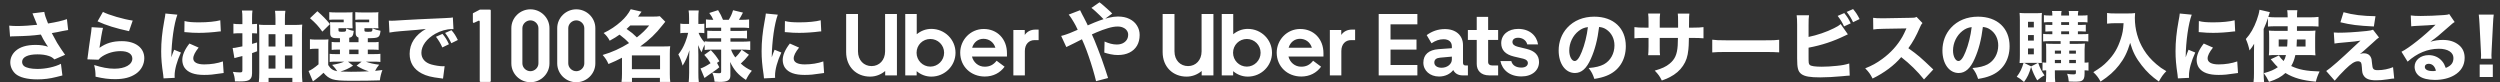 <svg width="912" height="30" viewBox="0 0 912 30" fill="none" xmlns="http://www.w3.org/2000/svg">
<rect x="0" y="0" width="912" height="30" fill="#333333" stroke="none"/>
<path d="M3.668 13.332L3.36 9.356C4.144 9.44 5.292 9.496 6.356 9.496C8.316 9.496 11.312 9.3 13.552 9.048C13.048 7.732 12.096 5.408 11.844 4.876L16.156 4.344C16.352 5.492 16.688 6.556 17.528 8.572C20.608 8.068 22.792 7.564 24.416 6.976L24.864 10.952C24.192 11.036 24.192 11.036 22.68 11.344C21 11.708 21 11.708 18.9 12.072C19.88 13.92 20.524 15.096 20.832 15.628C21.644 16.944 22.876 18.792 23.744 19.996L19.852 21.676C19.152 21.004 18.704 20.724 17.892 20.444C16.688 20.024 15.288 19.828 13.664 19.828C10.136 19.828 8.064 20.836 8.064 22.572C8.064 23.16 8.316 23.748 8.792 24.112C9.604 24.756 11.396 25.148 13.636 25.148C16.66 25.148 20.048 24.42 22.232 23.272L22.764 27.528C21.756 27.78 21.756 27.78 20.412 28.116C18.256 28.676 15.96 28.956 13.664 28.956C9.912 28.956 7.084 28.228 5.6 26.884C4.424 25.792 3.752 24.28 3.752 22.768C3.752 21.228 4.396 19.772 5.6 18.652C7.224 17.14 9.688 16.384 12.964 16.384C14.784 16.384 16.24 16.608 17.528 17.056C16.884 16.16 16.884 16.16 16.24 15.068C15.792 14.34 15.624 14.06 15.26 13.276C15.008 12.828 15.008 12.828 14.896 12.604C11.928 12.996 9.884 13.136 4.984 13.248C4.396 13.248 4.172 13.276 3.668 13.332ZM35.588 7.788L37.548 4.344C39.564 5.436 45.164 7.06 48.412 7.508L47.068 11.372C42.196 10.308 38.836 9.272 35.588 7.788ZM33.432 9.916L37.576 10.168C37.268 11.26 36.624 14.9 36.288 17.448C38.696 15.74 41.104 15.012 44.464 15.012C49.448 15.012 52.64 17.448 52.64 21.228C52.64 23.468 51.52 25.568 49.616 26.884C47.628 28.256 45.22 28.872 41.972 28.872C39.62 28.872 37.828 28.648 34.86 27.976C34.832 26.184 34.748 25.428 34.356 23.72C37.128 24.616 39.508 25.064 41.72 25.064C45.64 25.064 48.272 23.58 48.272 21.368C48.272 19.66 46.676 18.652 43.988 18.652C41.58 18.652 39.256 19.324 37.352 20.528C36.736 20.92 36.484 21.144 35.924 21.788L31.864 21.648C31.92 21.284 31.92 21.256 31.976 20.892C32.228 18.82 32.704 15.292 33.264 11.596C33.348 10.924 33.376 10.56 33.432 9.916ZM60.34 4.932L64.708 5.352C63.476 8.684 62.58 14.984 62.496 20.92C62.86 19.828 62.86 19.828 63 19.492L63.532 18.148L65.996 19.156C64.512 22.404 63.7 25.372 63.7 27.584C63.7 27.864 63.7 28.004 63.728 28.396L59.668 28.592C59.64 28.088 59.612 27.864 59.528 27.22C58.996 23.664 58.8 21.396 58.8 18.68C58.8 15.208 59.136 11.82 59.892 7.732C60.228 5.996 60.256 5.744 60.34 4.932ZM67.256 11.708L67.312 7.676C68.684 8.04 70.14 8.152 72.688 8.152C75.768 8.152 78.568 7.872 80.36 7.396L80.556 11.456C80.304 11.456 80.276 11.456 79.968 11.484C77.672 11.792 74.872 11.988 72.548 11.988C70.784 11.988 69.776 11.932 68.04 11.764C67.9 11.736 67.676 11.736 67.256 11.708ZM69.104 15.88L72.464 17.364C71.148 19.016 70.504 20.276 70.504 21.312C70.504 22.712 71.932 23.496 74.508 23.496C76.944 23.496 79.38 23.104 81.312 22.404L81.592 26.632C81.144 26.688 80.976 26.716 80.36 26.8C77.896 27.192 76.412 27.332 74.48 27.332C70.924 27.332 68.6 26.492 67.34 24.728C66.808 23.972 66.5 22.908 66.5 21.872C66.5 20.108 67.368 18.092 69.104 15.88ZM88.424 8.796V6.696C88.424 5.324 88.396 4.736 88.256 3.84H92.092C91.98 4.708 91.952 5.324 91.952 6.668V8.796H92.372C92.932 8.796 93.324 8.768 93.772 8.712V12.212C93.268 12.156 92.876 12.128 92.372 12.128H91.952V16.02C92.512 15.852 92.848 15.768 93.772 15.488L93.8 18.708L91.952 19.38V26.744C91.952 28.116 91.504 28.928 90.58 29.32C89.936 29.6 88.928 29.712 87.332 29.712C86.968 29.712 86.52 29.712 85.708 29.684C85.624 28.228 85.456 27.472 84.952 26.212C86.1 26.352 86.828 26.408 87.556 26.408C88.228 26.408 88.424 26.268 88.424 25.68V20.444C88.004 20.528 88.004 20.528 86.94 20.808C86.296 20.976 85.988 21.06 85.512 21.2L84.868 17.504C85.512 17.504 85.848 17.448 86.688 17.252C86.828 17.224 86.884 17.224 88.424 16.916V12.128H87.136C86.436 12.128 85.848 12.156 85.148 12.24V8.656C85.848 8.768 86.38 8.796 87.192 8.796H88.424ZM103.936 9.104H107.52C108.528 9.104 109.48 9.048 110.264 8.964C110.18 9.748 110.18 9.748 110.152 12.044V26.268C110.152 27.64 110.208 28.816 110.32 29.908H106.652V28.396H97.972V29.908H94.416C94.528 28.872 94.584 27.976 94.584 26.548V11.876C94.584 10.504 94.556 9.804 94.472 8.992C95.228 9.076 95.872 9.104 97.104 9.104H100.492V6.752C100.492 5.604 100.436 4.764 100.324 3.952H104.104C103.964 4.848 103.936 5.66 103.936 6.892V9.104ZM103.936 25.036H106.652V20.22H103.936V25.036ZM103.936 16.972H106.652V12.464H103.936V16.972ZM100.492 12.464H97.972V16.972H100.492V12.464ZM100.492 20.22H97.972V25.036H100.492V20.22ZM119.728 17.448V23.72C120.624 25.148 121.436 25.68 123.032 25.988C122.416 25.036 122.08 24.616 121.156 23.664C123.312 23.3 124.404 22.992 125.58 22.488H122.612C121.408 22.488 120.848 22.516 120.26 22.6V19.632C120.904 19.716 121.352 19.744 122.584 19.744H124.012V18.092H123.62C122.164 18.092 121.688 18.12 120.988 18.204V15.292C121.744 15.404 122.108 15.404 123.62 15.404H124.012V13.948C122.444 13.948 121.856 13.92 121.408 13.752C120.736 13.5 120.456 13.024 120.456 12.128V9.776C120.456 8.88 120.456 8.74 120.4 8.068C120.96 8.124 121.352 8.124 122.416 8.124H125.384V7.144H122.416C121.24 7.144 120.792 7.172 120.12 7.228V4.428C120.764 4.512 121.604 4.54 122.472 4.54H126.168C127.54 4.54 128.044 4.512 128.632 4.456C128.576 4.82 128.576 5.016 128.576 5.548V8.768C128.576 9.552 128.604 10 128.632 10.336C128.016 10.308 127.456 10.28 126.812 10.28H123.48V11.008C123.48 11.54 123.62 11.596 124.768 11.596C126.168 11.596 126.28 11.512 126.28 10.392C127.316 10.868 127.96 11.092 129.052 11.26C128.856 13.024 128.548 13.528 127.4 13.78V15.404H130.788V13.724C130.032 13.416 129.752 12.968 129.752 12.072V9.86C129.752 9.608 129.724 9.02 129.696 8.068C130.256 8.124 130.648 8.124 131.712 8.124H134.68V7.144H131.936C130.732 7.144 130.284 7.172 129.612 7.228V4.428C130.256 4.512 131.096 4.54 131.964 4.54H135.576C136.976 4.54 137.48 4.512 138.068 4.456C137.984 4.932 137.984 4.96 137.984 6.024V8.768C137.984 9.524 138.012 9.944 138.068 10.336C137.424 10.308 136.864 10.28 136.22 10.28H132.944V11.036C132.944 11.54 133.084 11.596 134.232 11.596C135.8 11.596 135.828 11.596 135.884 10.336C136.892 10.784 137.62 11.008 138.824 11.232C138.628 12.744 138.432 13.248 137.816 13.556C137.284 13.836 136.472 13.92 134.176 13.948V15.404H135.52C137.032 15.404 137.368 15.404 138.124 15.292V18.204C137.396 18.12 136.948 18.092 135.492 18.092H134.176V19.744H136.108C137.592 19.744 138.096 19.716 138.768 19.632V22.6C138.068 22.516 137.564 22.488 136.108 22.488H133.448C134.792 23.02 136.304 23.356 138.32 23.608C137.62 24.448 137.312 24.924 136.836 25.848C137.676 25.764 138.124 25.708 139.496 25.54C139.02 26.828 138.712 28.032 138.572 29.32C136.192 29.404 132.3 29.46 128.464 29.46C124.32 29.46 122.556 29.32 121.24 28.9C119.952 28.452 119.112 27.836 118.02 26.548C116.928 27.584 116.452 27.976 115.276 28.872C114.8 29.236 114.576 29.376 114.156 29.712L112.56 25.904C113.512 25.54 114.632 24.784 116.2 23.468V17.784H114.884C114.212 17.784 113.82 17.812 113.064 17.924V14.312C113.876 14.424 114.296 14.452 115.36 14.452H117.712C118.748 14.452 119.168 14.424 119.812 14.368C119.728 15.236 119.728 15.572 119.728 17.448ZM126.924 22.488L128.8 23.944C127.008 25.092 126.112 25.484 124.18 26.1C125.132 26.156 126.448 26.184 128.044 26.184C129.892 26.184 132.664 26.128 134.568 26.016C132.832 25.484 131.88 25.064 130.088 23.944L131.936 22.488H126.924ZM127.4 18.092V19.744H130.788V18.092H127.4ZM113.092 6.64L115.78 4.092C117.796 5.856 118.916 7.004 120.372 8.796L117.6 11.54C116.088 9.468 115.248 8.544 113.092 6.64ZM163.772 16.132L161.364 17.308C160.664 15.74 160.02 14.704 159.04 13.416L161.42 12.352C162.4 13.528 163.016 14.48 163.772 16.132ZM167.02 14.592L164.64 15.768C163.94 14.284 163.324 13.248 162.372 12.016L164.696 11.008C165.732 12.212 166.124 12.828 167.02 14.592ZM142.072 11.876L141.848 7.536C142.492 7.564 142.828 7.564 142.94 7.564C143.472 7.564 143.64 7.564 147.616 7.312C149.548 7.172 154.364 6.948 162.064 6.612C164.528 6.5 164.696 6.472 165.2 6.36L165.424 10.644C165.088 10.616 165.004 10.616 164.752 10.616C162.932 10.616 160.664 11.26 158.788 12.324C155.624 14.116 153.72 16.72 153.72 19.268C153.72 21.34 155.008 22.852 157.36 23.524C158.648 23.888 160.468 24.168 161.504 24.168C161.672 24.168 161.868 24.168 162.204 24.14L161.616 28.676C161.252 28.592 161.14 28.592 160.636 28.536C157.5 28.172 155.54 27.696 153.86 26.8C150.948 25.288 149.436 22.852 149.436 19.66C149.436 15.88 151.452 12.8 155.344 10.56C152.544 10.868 152.432 10.896 146.188 11.372C144.648 11.484 143.136 11.68 142.072 11.876Z" fill="white"/>
<path d="M175.388 29.886C175.122 29.886 175.008 29.772 175.008 29.506V7.922C175.008 7.656 174.818 7.466 174.628 7.542L172.88 8.34C172.69 8.416 172.5 8.226 172.5 7.96V5.034C172.5 4.768 172.652 4.768 172.88 4.654L175.046 3.514H178.656C178.922 3.514 179.036 3.628 179.036 3.894V29.506C179.036 29.734 178.884 29.886 178.656 29.886H175.388ZM193.492 30C189.692 30 186.538 26.922 186.538 23.122V10.278C186.538 6.478 189.692 3.4 193.492 3.4C197.292 3.4 200.446 6.478 200.446 10.278V23.122C200.446 26.922 197.292 30 193.492 30ZM193.492 7.428C191.934 7.428 190.566 8.72 190.566 10.278V23.122C190.566 24.68 191.934 25.972 193.492 25.972C195.05 25.972 196.418 24.68 196.418 23.122V10.278C196.418 8.72 195.05 7.428 193.492 7.428ZM210.228 30C206.428 30 203.274 26.922 203.274 23.122V10.278C203.274 6.478 206.428 3.4 210.228 3.4C214.028 3.4 217.182 6.478 217.182 10.278V23.122C217.182 26.922 214.028 30 210.228 30ZM210.228 7.428C208.67 7.428 207.302 8.72 207.302 10.278V23.122C207.302 24.68 208.67 25.972 210.228 25.972C211.786 25.972 213.154 24.68 213.154 23.122V10.278C213.154 8.72 211.786 7.428 210.228 7.428Z" fill="white"/>
<path d="M226.902 26.968V21.06C225.138 21.984 224.018 22.516 221.974 23.356C221.358 21.956 220.882 21.256 219.846 20.052C223.178 19.1 226.37 17.644 229.478 15.712C228.386 14.536 227.602 13.836 226.006 12.632C224.886 13.444 224.102 13.92 222.422 14.844C221.722 13.556 221.162 12.884 220.21 12.044C222.618 10.896 224.662 9.524 226.566 7.816C228.078 6.472 229.254 4.988 230.094 3.364L234.042 4.26C233.538 5.016 233.398 5.212 232.754 6.052H238.298C239.306 6.052 240.006 6.024 240.706 5.912L242.694 7.928C242.302 8.404 242.274 8.404 241.63 9.244C239.306 12.24 236.898 14.536 233.566 16.944H241.994C243.198 16.944 243.814 16.916 244.486 16.86C244.374 17.644 244.346 18.428 244.346 19.576V26.996C244.346 28.228 244.402 29.068 244.514 29.88H240.734V28.396H230.542V29.88H226.734C226.846 28.984 226.902 28.116 226.902 26.968ZM236.814 9.3H229.926C229.31 9.888 229.114 10.084 228.582 10.56C230.626 12.016 230.794 12.156 232.334 13.64C234.378 12.016 235.442 10.98 236.814 9.3ZM230.514 20.22V25.232H240.79V20.22H230.514ZM263.078 18.092H259.662C258.682 18.092 257.87 18.148 257.058 18.232V16.3C256.638 17.084 256.442 17.532 255.938 19.072C255.378 18.148 255.238 17.868 254.678 16.44C254.734 18.288 254.762 19.464 254.762 19.912V26.464C254.762 27.948 254.79 29.04 254.93 29.992H251.234C251.318 29.068 251.402 27.864 251.402 26.464V21.676C251.402 21.508 251.402 21.2 251.402 20.78C251.43 20.416 251.43 20.36 251.458 19.464C251.486 18.96 251.486 18.932 251.514 18.316C250.702 20.864 250.142 22.124 249.022 23.944C248.518 22.124 248.154 21.172 247.454 19.856C248.49 18.568 249.302 17.168 250.002 15.376C250.534 13.976 250.87 12.912 251.038 11.988H250.002C249.162 11.988 248.658 12.016 248.182 12.128V8.6C248.63 8.712 249.106 8.74 250.002 8.74H251.374V6.724C251.374 5.324 251.318 4.54 251.206 3.812H254.902C254.79 4.624 254.762 5.38 254.762 6.696V8.74H255.434C256.134 8.74 256.442 8.712 256.946 8.628V12.1C256.414 12.016 256.022 11.988 255.434 11.988H254.846C255.154 12.968 256.162 14.592 257.058 15.516V15.068C257.926 15.18 258.738 15.208 260.082 15.208H263.078V13.948H260.726C259.186 13.948 258.878 13.948 258.01 14.06V11.176C258.85 11.26 259.27 11.288 260.67 11.288H263.078V10.084H260.306C258.99 10.084 258.346 10.112 257.534 10.196V7.088C258.318 7.2 259.13 7.228 260.222 7.228C259.886 6.416 259.466 5.688 258.738 4.736L261.958 3.7C262.742 4.96 263.246 5.968 263.75 7.228H265.85C266.718 5.744 266.998 5.1 267.418 3.728L271.03 4.596C270.358 5.912 269.966 6.612 269.546 7.228H270.358C271.59 7.228 272.402 7.2 273.27 7.088V10.224C272.374 10.112 271.674 10.084 270.414 10.084H266.466V11.288H269.574C271.114 11.288 271.59 11.26 272.514 11.176V14.06C271.73 13.976 271.142 13.948 269.574 13.948H266.466V15.208H270.582C271.786 15.208 272.794 15.152 273.69 15.068V18.232C272.654 18.148 271.59 18.092 270.638 18.092H266.69C267.082 19.184 267.446 19.856 268.23 20.948C269.042 20.22 269.77 19.352 270.554 18.148L273.214 19.968C272.15 21.312 271.366 22.18 270.246 23.188C271.562 24.392 272.542 25.008 274.278 25.82C273.326 26.94 272.822 27.752 272.122 29.152C269.266 27.304 267.726 25.512 266.354 22.6C266.41 23.58 266.438 24.056 266.438 24.476V27.584C266.438 29.264 265.374 29.88 262.574 29.88C262.266 29.88 261.874 29.852 260.67 29.796C260.502 28.34 260.306 27.528 259.83 26.492C260.614 26.632 261.566 26.716 262.266 26.716C262.91 26.716 263.078 26.604 263.078 26.072V18.092ZM257.002 28.452L255.546 24.98C256.526 24.672 257.786 24 259.214 23.048C258.486 21.872 257.842 21.004 256.918 20.024L259.326 18.288C261.034 20.164 261.202 20.388 262.434 22.32L261.566 22.936L262.406 24.532C261.706 25.12 261.286 25.456 260.726 25.82C259.158 26.884 259.158 26.884 258.15 27.612C257.478 28.06 257.478 28.088 257.002 28.452ZM279.374 4.932L283.742 5.352C282.51 8.684 281.614 14.984 281.53 20.92C281.894 19.828 281.894 19.828 282.034 19.492L282.566 18.148L285.03 19.156C283.546 22.404 282.734 25.372 282.734 27.584C282.734 27.864 282.734 28.004 282.762 28.396L278.702 28.592C278.674 28.088 278.646 27.864 278.562 27.22C278.03 23.664 277.834 21.396 277.834 18.68C277.834 15.208 278.17 11.82 278.926 7.732C279.262 5.996 279.29 5.744 279.374 4.932ZM286.29 11.708L286.346 7.676C287.718 8.04 289.174 8.152 291.722 8.152C294.802 8.152 297.602 7.872 299.394 7.396L299.59 11.456C299.338 11.456 299.31 11.456 299.002 11.484C296.706 11.792 293.906 11.988 291.582 11.988C289.818 11.988 288.81 11.932 287.074 11.764C286.934 11.736 286.71 11.736 286.29 11.708ZM288.138 15.88L291.498 17.364C290.182 19.016 289.538 20.276 289.538 21.312C289.538 22.712 290.966 23.496 293.542 23.496C295.978 23.496 298.414 23.104 300.346 22.404L300.626 26.632C300.178 26.688 300.01 26.716 299.394 26.8C296.93 27.192 295.446 27.332 293.514 27.332C289.958 27.332 287.634 26.492 286.374 24.728C285.842 23.972 285.534 22.908 285.534 21.872C285.534 20.108 286.402 18.092 288.138 15.88ZM312.994 18.732C312.994 21.996 315.138 24.108 317.954 24.108C320.77 24.108 322.882 21.932 322.882 18.732V5.1H327.202V27.5H322.914V25.9C321.41 27.18 319.49 27.948 317.41 27.948C312.418 27.948 308.674 24.396 308.674 19.02V5.1H312.994V18.732ZM330.236 27.5V5.1H334.428V12.492C335.9 11.276 337.724 10.54 339.74 10.54C344.668 10.54 348.572 14.444 348.572 19.244C348.572 24.012 344.668 27.948 339.74 27.948C337.724 27.948 335.868 27.212 334.396 25.964V27.5H330.236ZM334.364 19.244C334.364 22.028 336.604 24.3 339.388 24.3C342.14 24.3 344.412 22.028 344.412 19.244C344.412 16.428 342.14 14.22 339.388 14.22C336.604 14.22 334.364 16.428 334.364 19.244ZM350.285 19.212C350.285 14.604 353.965 10.572 358.861 10.572C363.821 10.572 367.341 14.252 367.341 19.404V20.62H354.573C355.117 22.764 356.909 24.332 359.213 24.332C360.973 24.332 362.349 23.724 363.565 22.156L366.477 24.332C364.813 26.604 362.317 27.916 359.245 27.916C354.189 27.916 350.285 24.268 350.285 19.212ZM358.765 14.156C356.813 14.156 355.213 15.404 354.637 17.42H363.117C362.509 15.372 360.781 14.156 358.765 14.156ZM378.89 14.636H377.386C375.402 14.636 373.866 16.076 373.866 18.604V27.5H369.674V10.956H373.834V12.748C374.666 11.532 375.978 10.796 377.77 10.796H378.89V14.636ZM402.722 7.148C402.359 6.743 401.901 6.273 401.346 5.74C400.791 5.185 400.226 4.652 399.65 4.14C399.074 3.607 398.573 3.191 398.146 2.892L401.09 0.844C401.495 1.121 401.986 1.516 402.562 2.028C403.138 2.519 403.714 3.031 404.29 3.564C404.887 4.076 405.367 4.535 405.73 4.94L402.722 7.148ZM394.018 3.724C394.125 3.916 394.253 4.172 394.402 4.492C394.551 4.812 394.711 5.132 394.882 5.452C395.053 5.751 395.191 6.007 395.298 6.22C395.959 7.457 396.631 8.823 397.314 10.316C397.997 11.788 398.626 13.196 399.202 14.54C399.565 15.415 399.981 16.46 400.45 17.676C400.941 18.892 401.421 20.161 401.89 21.484C402.359 22.807 402.797 24.076 403.202 25.292C403.629 26.508 403.97 27.564 404.226 28.46L399.842 29.612C399.522 28.268 399.127 26.807 398.658 25.228C398.189 23.649 397.687 22.092 397.154 20.556C396.621 18.999 396.087 17.58 395.554 16.3C395.127 15.297 394.701 14.316 394.274 13.356C393.869 12.396 393.453 11.479 393.026 10.604C392.621 9.708 392.194 8.887 391.746 8.14C391.533 7.735 391.245 7.265 390.882 6.732C390.541 6.199 390.199 5.729 389.858 5.324L394.018 3.724ZM387.106 13.1C387.746 12.951 388.365 12.769 388.962 12.556C389.581 12.343 390.018 12.183 390.274 12.076C391.447 11.607 392.631 11.105 393.826 10.572C395.042 10.039 396.258 9.505 397.474 8.972C398.711 8.417 399.917 7.927 401.09 7.5C402.285 7.052 403.447 6.7 404.578 6.444C405.73 6.167 406.807 6.028 407.81 6.028C409.474 6.028 410.893 6.327 412.066 6.924C413.261 7.521 414.167 8.332 414.786 9.356C415.426 10.38 415.746 11.511 415.746 12.748C415.746 14.241 415.426 15.543 414.786 16.652C414.146 17.74 413.229 18.583 412.034 19.18C410.839 19.777 409.421 20.076 407.778 20.076C406.925 20.076 406.039 19.98 405.122 19.788C404.226 19.596 403.469 19.393 402.85 19.18L402.946 15.148C403.671 15.468 404.418 15.735 405.186 15.948C405.954 16.14 406.69 16.236 407.394 16.236C408.183 16.236 408.887 16.097 409.506 15.82C410.146 15.521 410.647 15.105 411.01 14.572C411.373 14.039 411.554 13.388 411.554 12.62C411.554 12.087 411.394 11.596 411.074 11.148C410.775 10.7 410.338 10.348 409.762 10.092C409.207 9.815 408.525 9.676 407.714 9.676C406.669 9.676 405.485 9.879 404.162 10.284C402.861 10.668 401.485 11.169 400.034 11.788C398.583 12.407 397.165 13.068 395.778 13.772C394.391 14.455 393.111 15.105 391.938 15.724C390.765 16.321 389.783 16.801 388.994 17.164L387.106 13.1ZM428.45 18.732C428.45 21.996 430.594 24.108 433.41 24.108C436.226 24.108 438.338 21.932 438.338 18.732V5.1H442.658V27.5H438.37V25.9C436.866 27.18 434.946 27.948 432.866 27.948C427.874 27.948 424.13 24.396 424.13 19.02V5.1H428.45V18.732ZM445.692 27.5V5.1H449.884V12.492C451.356 11.276 453.18 10.54 455.196 10.54C460.124 10.54 464.028 14.444 464.028 19.244C464.028 24.012 460.124 27.948 455.196 27.948C453.18 27.948 451.324 27.212 449.852 25.964V27.5H445.692ZM449.82 19.244C449.82 22.028 452.06 24.3 454.844 24.3C457.596 24.3 459.868 22.028 459.868 19.244C459.868 16.428 457.596 14.22 454.844 14.22C452.06 14.22 449.82 16.428 449.82 19.244ZM465.741 19.212C465.741 14.604 469.421 10.572 474.317 10.572C479.277 10.572 482.797 14.252 482.797 19.404V20.62H470.029C470.573 22.764 472.365 24.332 474.669 24.332C476.429 24.332 477.805 23.724 479.021 22.156L481.933 24.332C480.269 26.604 477.773 27.916 474.701 27.916C469.645 27.916 465.741 24.268 465.741 19.212ZM474.221 14.156C472.269 14.156 470.669 15.404 470.093 17.42H478.573C477.965 15.372 476.237 14.156 474.221 14.156ZM494.346 14.636H492.842C490.858 14.636 489.322 16.076 489.322 18.604V27.5H485.13V10.956H489.29V12.748C490.122 11.532 491.434 10.796 493.226 10.796H494.346V14.636ZM502.946 27.5V5.1H517.058V8.876H507.266V14.412H516.738V18.092H507.266V23.724H517.058V27.5H502.946ZM519.238 22.86C519.238 19.884 521.254 18.188 524.774 17.932L529.638 17.58V16.94C529.638 15.308 528.55 14.316 526.598 14.316C525.094 14.316 523.686 14.796 522.214 15.788L520.454 12.812C522.374 11.404 524.582 10.604 527.11 10.604C531.078 10.604 533.702 12.908 533.702 16.428V22.924C533.702 23.532 534.022 23.884 534.63 23.884H535.494V27.5H533.542C531.942 27.5 530.726 26.764 530.15 25.548C528.998 27.02 527.174 27.916 524.966 27.916C521.67 27.916 519.238 25.772 519.238 22.86ZM523.238 22.828C523.238 23.98 524.326 24.716 525.894 24.716C527.974 24.716 529.638 23.372 529.638 21.708V20.652L525.35 21.036C523.942 21.164 523.238 21.74 523.238 22.828ZM543.255 27.5C540.247 27.5 538.711 25.708 538.711 23.34V14.572H535.479V10.956H538.711V6.156H542.871V10.956H546.519V14.572H542.871V22.604C542.871 23.468 543.479 23.884 544.439 23.884H546.519V27.5H543.255ZM555.005 27.884C550.653 27.884 547.997 25.452 547.357 22.284H551.325C551.741 23.948 553.213 24.652 555.005 24.652C556.541 24.652 557.373 23.948 557.373 22.956C557.373 22.284 556.829 21.708 555.709 21.42L552.285 20.62C549.213 19.884 547.645 18.284 547.645 15.756C547.645 12.588 550.269 10.54 553.821 10.54C558.045 10.54 560.605 13.036 561.085 16.204H557.149C556.701 14.476 555.165 13.772 553.789 13.772C552.445 13.772 551.741 14.444 551.741 15.308C551.741 16.172 552.413 16.748 553.725 17.068L556.893 17.836C559.933 18.572 561.437 20.172 561.437 22.636C561.437 25.612 559.005 27.884 555.005 27.884ZM583.354 9.832C582.794 14.452 581.814 18.176 580.358 21.424C578.79 24.98 576.942 26.632 574.534 26.632C571.062 26.632 568.598 23.244 568.598 18.428C568.598 15.236 569.69 12.324 571.734 10.112C574.142 7.48 577.586 6.08 581.59 6.08C588.618 6.08 593.098 10.28 593.098 16.832C593.098 21.928 590.55 25.876 586.07 27.64C584.726 28.172 583.606 28.452 581.618 28.788C581.03 27.024 580.638 26.268 579.546 24.812C582.038 24.616 583.774 24.168 585.09 23.468C587.498 22.152 588.954 19.548 588.954 16.58C588.954 14.088 587.862 11.988 585.958 10.728C585.146 10.196 584.474 9.972 583.354 9.832ZM579.266 9.888C577.922 10.056 576.998 10.448 575.906 11.288C573.778 12.94 572.462 15.656 572.462 18.456C572.462 20.556 573.358 22.264 574.45 22.264C575.262 22.264 576.13 21.172 577.026 18.904C578.062 16.412 578.93 12.884 579.266 9.888ZM605.474 10.084H612.166C612.166 9.58 612.166 9.188 612.166 8.936V8.04C612.166 6.36 612.138 5.66 612.054 4.96H616.282C616.17 6.136 616.17 6.136 616.17 7.676C616.17 8.208 616.17 8.208 616.142 10.084H617.626C619.418 10.084 620.37 10.028 621.434 9.888V13.976C620.454 13.892 619.306 13.836 617.682 13.836H616.114C616.058 16.552 616.03 17.028 615.918 18.092C615.666 20.64 615.106 22.292 613.958 24C612.838 25.68 611.27 27.052 609.198 28.116C608.358 28.564 607.714 28.844 606.23 29.376C605.474 27.836 605.026 27.192 603.654 25.764C606.342 24.98 607.77 24.308 609.058 23.244C611.018 21.648 611.802 19.856 612.026 16.608C612.054 16.048 612.082 15.432 612.11 13.836H605.474V16.916C605.474 18.96 605.474 19.268 605.586 20.136H601.246C601.33 19.436 601.386 18.428 601.386 16.86V13.836H599.986C598.026 13.836 597.494 13.864 596.234 13.976V9.888C597.522 10.056 598.054 10.084 600.07 10.084H601.386V8.096C601.386 6.668 601.358 5.772 601.246 4.932H605.614C605.474 6.024 605.474 6.276 605.474 8.012V10.084ZM624.626 19.128V14.48C625.886 14.648 626.894 14.704 629.75 14.704H643.918C646.746 14.704 647.754 14.676 649.042 14.508V19.1C647.922 19.016 646.074 18.96 643.89 18.96H629.75C627.314 18.96 625.718 19.016 624.626 19.128ZM670.378 5.8L672.786 4.764C673.99 6.276 674.354 6.864 675.138 8.516L672.702 9.636C672.142 8.32 671.47 7.228 670.378 5.8ZM673.682 4.344L676.006 3.308C677.098 4.624 677.546 5.324 678.386 6.948L676.006 8.096C675.362 6.724 674.69 5.632 673.682 4.344ZM659.766 9.076V13.472C662.79 12.856 666.374 11.652 669.006 10.308C670.182 9.748 670.798 9.356 671.47 8.768L674.102 12.52C673.71 12.688 673.57 12.744 673.15 12.968C668.866 15.068 664.554 16.496 659.766 17.392V20.78C659.766 23.02 659.794 23.3 660.214 23.692C660.634 24.112 662.146 24.336 664.582 24.336C666.094 24.336 668.306 24.224 669.958 24.028C672.002 23.832 673.038 23.636 674.606 23.16L674.774 27.584C674.186 27.584 673.738 27.64 671.946 27.808C669.454 28.06 666.15 28.228 663.994 28.228C660.27 28.228 658.366 27.892 657.162 27.024C655.93 26.128 655.594 24.84 655.594 21.312V9.048C655.594 7.312 655.538 6.528 655.426 5.576H659.934C659.794 6.556 659.766 7.172 659.766 9.076ZM705.266 25.344L701.878 28.984C699.498 26.016 696.698 23.272 693.562 20.836C691.07 23.804 687.374 26.576 683.118 28.648C682.194 26.884 681.802 26.352 680.43 24.924C682.894 23.944 684.546 23.048 686.646 21.508C689.726 19.268 692.19 16.552 693.982 13.416C694.346 12.8 694.822 11.792 695.466 10.364L687.29 10.504C684.966 10.56 684.434 10.588 683.37 10.756L683.314 6.5C684.21 6.64 684.994 6.668 686.73 6.668C686.842 6.668 687.066 6.668 687.262 6.668L696.81 6.5C698.35 6.5 698.49 6.472 699.162 6.164L701.318 8.404C700.954 8.796 700.73 9.16 700.394 9.972C699.05 13.108 697.79 15.376 696.166 17.588C699.778 20.164 700.478 20.78 705.266 25.344ZM723.354 9.832C722.794 14.452 721.814 18.176 720.358 21.424C718.79 24.98 716.942 26.632 714.534 26.632C711.062 26.632 708.598 23.244 708.598 18.428C708.598 15.236 709.69 12.324 711.734 10.112C714.142 7.48 717.586 6.08 721.59 6.08C728.618 6.08 733.098 10.28 733.098 16.832C733.098 21.928 730.55 25.876 726.07 27.64C724.726 28.172 723.606 28.452 721.618 28.788C721.03 27.024 720.638 26.268 719.546 24.812C722.038 24.616 723.774 24.168 725.09 23.468C727.498 22.152 728.954 19.548 728.954 16.58C728.954 14.088 727.862 11.988 725.958 10.728C725.146 10.196 724.474 9.972 723.354 9.832ZM719.266 9.888C717.922 10.056 716.998 10.448 715.906 11.288C713.778 12.94 712.462 15.656 712.462 18.456C712.462 20.556 713.358 22.264 714.45 22.264C715.262 22.264 716.13 21.172 717.026 18.904C718.062 16.412 718.93 12.884 719.266 9.888ZM744.802 7.144V20.472C744.802 21.984 744.802 22.46 744.858 22.992C744.354 22.964 744.27 22.936 743.542 22.936C744.158 24.784 744.774 26.016 745.838 27.5C745.054 27.864 744.27 28.424 743.178 29.32C742.17 27.64 741.666 26.52 740.938 24.42C740.21 26.912 739.65 28.116 738.362 29.908C737.326 28.984 736.71 28.536 735.702 28.004C736.99 26.296 737.522 25.176 738.194 22.936C737.382 22.936 737.298 22.964 736.738 22.992C736.822 22.068 736.85 21.004 736.85 19.996V7.452C736.85 6.332 736.822 5.66 736.738 4.708C737.41 4.792 737.998 4.82 739.09 4.82H742.674C743.738 4.82 744.298 4.792 744.886 4.708C744.83 5.408 744.802 5.884 744.802 7.144ZM740.966 24.224L743.458 22.936H738.39L740.966 24.224ZM739.818 7.956V10H741.946V7.956H739.818ZM739.818 12.8V14.816H741.946V12.8H739.818ZM739.818 17.672V19.828H741.946V17.672H739.818ZM751.718 15.012H747.49C746.566 15.012 746.062 15.04 745.334 15.124V12.352C745.95 12.436 746.538 12.464 747.49 12.464H748.694V11.428H747.966C747.294 11.428 746.594 11.456 746.146 11.512V9.02L746.37 9.048C746.706 9.076 746.706 9.076 747.966 9.104H748.694V8.068H747.518C746.734 8.068 746.23 8.096 745.614 8.18V5.52C746.202 5.632 746.706 5.66 747.63 5.66H748.694C748.694 4.708 748.666 4.512 748.554 4.008H752.082C751.97 4.456 751.914 4.764 751.914 5.66H754.798C754.798 4.68 754.77 4.484 754.658 4.008H758.186C758.074 4.54 758.018 4.904 758.018 5.66H759.614C760.51 5.66 761.014 5.632 761.518 5.548V8.18C760.902 8.096 760.398 8.068 759.642 8.068H758.018V9.104H759.138C759.894 9.104 760.398 9.076 760.902 9.02V11.512C760.426 11.456 759.754 11.428 759.11 11.428H758.018V12.464H759.754C760.818 12.464 761.378 12.436 761.826 12.352V15.124C761.294 15.04 760.734 15.012 759.726 15.012H755.022V15.992H758.102C759.194 15.992 759.726 15.964 760.566 15.88C760.51 16.44 760.454 17.42 760.454 18.036V22.852C761.126 22.852 761.462 22.824 761.882 22.74V25.764C761.406 25.68 761.154 25.68 760.454 25.652V26.8C760.454 28.284 760.202 29.012 759.53 29.404C759.026 29.712 758.382 29.796 756.758 29.796C756.394 29.796 755.358 29.768 754.686 29.74C754.546 28.368 754.462 27.976 754.098 26.912C754.854 27.08 755.526 27.136 756.282 27.136C757.094 27.136 757.29 27.024 757.29 26.548V25.652H749.618V26.324C749.618 28.312 749.646 28.816 749.758 29.936H746.314C746.426 28.788 746.454 28.256 746.454 26.324V25.652C745.838 25.68 745.614 25.68 745.11 25.764V22.74C745.586 22.824 745.81 22.852 746.454 22.852V18.4C746.454 17.196 746.426 16.664 746.37 15.908C747.07 15.964 747.686 15.992 748.806 15.992H751.718V15.012ZM751.858 23.02V21.872H749.618V23.02H751.858ZM754.854 23.02H757.29V21.872H754.854V23.02ZM751.858 19.576V18.456H749.618V19.576H751.858ZM754.854 19.576H757.29V18.456H754.854V19.576ZM751.914 8.068V9.104H754.798V8.068H751.914ZM751.914 11.428V12.464H754.798V11.428H751.914ZM774.678 8.46H771.598C770.73 8.46 769.75 8.516 768.658 8.628V4.736C769.554 4.876 770.142 4.904 771.542 4.904H776.358C777.45 4.904 778.15 4.876 778.878 4.764C778.822 5.492 778.794 5.94 778.794 6.528C778.794 10.7 779.914 14.704 782.07 18.176C783.274 20.108 784.646 21.704 786.634 23.412C787.922 24.504 788.622 25.008 790.274 25.96C789.07 27.192 788.482 28.032 787.558 29.74C784.954 27.92 783.19 26.268 781.286 23.832C779.186 21.172 778.01 18.848 777.086 15.628C776.022 19.128 774.902 21.368 773.026 23.776C771.318 25.988 769.246 27.836 766.278 29.768C765.55 28.368 764.794 27.388 763.646 26.324C766.278 24.7 767.37 23.86 768.77 22.404C771.206 19.884 772.578 17.56 773.698 14.06C774.314 12.156 774.538 10.896 774.678 8.46ZM795.174 4.932L799.542 5.352C798.31 8.684 797.414 14.984 797.33 20.92C797.694 19.828 797.694 19.828 797.834 19.492L798.366 18.148L800.83 19.156C799.346 22.404 798.534 25.372 798.534 27.584C798.534 27.864 798.534 28.004 798.562 28.396L794.502 28.592C794.474 28.088 794.446 27.864 794.362 27.22C793.83 23.664 793.634 21.396 793.634 18.68C793.634 15.208 793.97 11.82 794.726 7.732C795.062 5.996 795.09 5.744 795.174 4.932ZM802.09 11.708L802.146 7.676C803.518 8.04 804.974 8.152 807.522 8.152C810.602 8.152 813.402 7.872 815.194 7.396L815.39 11.456C815.138 11.456 815.11 11.456 814.802 11.484C812.506 11.792 809.706 11.988 807.382 11.988C805.618 11.988 804.61 11.932 802.874 11.764C802.734 11.736 802.51 11.736 802.09 11.708ZM803.938 15.88L807.298 17.364C805.982 19.016 805.338 20.276 805.338 21.312C805.338 22.712 806.766 23.496 809.342 23.496C811.778 23.496 814.214 23.104 816.146 22.404L816.426 26.632C815.978 26.688 815.81 26.716 815.194 26.8C812.73 27.192 811.246 27.332 809.314 27.332C805.758 27.332 803.434 26.492 802.174 24.728C801.642 23.972 801.334 22.908 801.334 21.872C801.334 20.108 802.202 18.092 803.938 15.88ZM834.542 9.58H830.09C828.942 9.58 828.298 9.608 827.346 9.692V6.612C826.926 7.928 826.534 8.908 825.778 10.588V26.744C825.778 27.92 825.834 28.788 825.946 29.964H822.082C822.222 28.76 822.25 28.088 822.25 26.716V18.96C822.25 18.372 822.25 18.064 822.306 15.964C821.802 16.86 821.382 17.448 820.626 18.4C820.262 16.748 819.926 15.712 819.282 14.228C820.934 12.436 822.25 10.14 823.258 7.34C823.79 5.856 824.098 4.764 824.266 3.56L828.046 4.428C827.85 5.044 827.822 5.128 827.626 5.716C827.57 5.884 827.542 6.052 827.486 6.192C828.242 6.276 829.446 6.332 830.51 6.332H834.542C834.514 4.792 834.486 4.54 834.374 3.728H838.07C837.958 4.484 837.958 4.988 837.958 6.332H842.438C843.782 6.332 844.734 6.276 845.798 6.164V9.692C844.958 9.608 844.034 9.58 842.914 9.58H837.93C837.93 10.056 837.93 10.616 837.93 11.26H842.018C843.278 11.26 843.894 11.232 844.678 11.148C844.594 11.904 844.566 12.604 844.566 13.78V17.532C844.566 18.932 844.594 19.464 844.678 20.192C843.866 20.108 843.222 20.08 841.962 20.08H837.342C837.006 21.676 836.558 22.852 835.83 24.084C838.602 25.4 841.346 25.932 846.19 26.072C845.546 27.36 845.126 28.536 844.818 29.796C839.918 29.348 836.726 28.452 833.73 26.632C832.162 28.06 830.51 28.956 827.738 29.852C827.038 28.452 826.562 27.64 825.834 26.688C828.158 26.072 829.642 25.428 830.958 24.504C830.23 23.804 829.838 23.384 828.83 22.152C828.662 21.956 828.55 21.844 828.354 21.62L831.378 20.22L831.462 20.416C831.742 20.892 832.302 21.564 833.058 22.264C833.506 21.536 833.674 21.116 833.926 20.08H829.866C829.026 20.08 828.354 20.108 827.682 20.192C827.766 19.408 827.794 18.764 827.794 17.644V13.724C827.794 12.436 827.766 11.904 827.682 11.148C828.494 11.232 828.97 11.26 830.314 11.26H834.542V9.58ZM834.486 14.396H831.266V16.972H834.346C834.43 16.16 834.458 15.46 834.486 14.396ZM841.066 14.396H837.902C837.874 15.46 837.818 16.216 837.79 16.972H841.066V14.396ZM853.778 8.124L854.926 4.456C858.258 5.408 861.926 5.856 866.574 5.912L865.986 9.664C860.022 9.356 857.614 9.048 853.778 8.124ZM851.622 15.88L851.37 11.848C852.154 11.904 852.518 11.932 853.022 11.932C855.822 11.932 858.79 11.764 863.27 11.316C864.558 11.176 865.146 11.064 865.678 10.84L867.862 13.668C867.33 14.004 867.106 14.2 865.538 15.656C863.858 17.196 863.774 17.252 862.402 18.456C862.234 18.596 862.038 18.764 861.758 19.016C861.338 19.352 861.226 19.464 860.89 19.716C861.506 19.492 861.814 19.436 862.346 19.436C863.522 19.436 864.39 19.912 864.866 20.864C865.146 21.424 865.174 21.592 865.342 23.356C865.482 25.232 865.846 25.596 867.47 25.596C869.318 25.596 871.362 25.176 872.986 24.504L873.406 28.648C872.93 28.648 872.482 28.704 870.886 28.956C869.178 29.208 868.114 29.292 866.742 29.292C864.334 29.292 862.99 28.76 862.234 27.528C861.814 26.884 861.702 26.352 861.618 24.616C861.534 23.608 861.478 23.216 861.338 22.908C861.142 22.572 860.722 22.348 860.218 22.348C858.986 22.348 857.754 23.132 855.486 25.344C854.086 26.716 852.714 28.2 851.706 29.432L848.598 25.904C850.39 24.7 853.778 21.732 858.986 16.804C859.938 15.88 860.302 15.544 861.114 14.816C859.798 15.068 858.51 15.208 854.87 15.516C853.442 15.628 852.462 15.74 851.622 15.88ZM879.614 9.608L879.446 5.632C880.482 5.772 881.406 5.828 883.086 5.828C885.494 5.828 888.966 5.688 891.57 5.492C892.662 5.408 892.998 5.352 893.474 5.128L895.462 8.04C894.874 8.376 894.846 8.376 892.662 10.308C889.75 12.912 888.854 13.64 886.586 15.236C888.182 14.76 889.582 14.564 891.206 14.564C893.586 14.564 895.546 15.208 897.058 16.468C898.43 17.616 899.102 19.156 899.102 21.116C899.102 23.832 897.786 26.016 895.266 27.472C893.39 28.564 890.926 29.152 888.238 29.152C885.802 29.152 883.73 28.648 882.554 27.752C881.462 26.94 880.846 25.708 880.846 24.336C880.846 21.928 883.03 20.108 885.998 20.108C887.986 20.108 889.75 20.92 890.926 22.376C891.486 23.048 891.794 23.636 892.214 24.784C894.202 23.972 895.014 22.908 895.014 21.144C895.014 19.1 892.942 17.784 889.722 17.784C885.606 17.784 881.77 19.38 878.298 22.488L876.058 18.876C878.69 17.616 884.542 12.968 888.49 9.02C886.194 9.216 885.718 9.244 881.602 9.44C880.706 9.496 880.454 9.496 879.614 9.608ZM888.63 25.792C888.21 24.14 887.286 23.272 885.97 23.272C885.13 23.272 884.57 23.72 884.57 24.392C884.57 25.372 885.634 25.932 887.454 25.932C887.874 25.932 887.986 25.932 888.63 25.792ZM908.93 21.424H905.038C905.066 20.724 905.094 20.416 905.094 20.108C905.094 19.744 905.094 19.744 905.01 18.12L904.534 8.908C904.478 7.648 904.366 6.276 904.254 5.324H909.714C909.602 6.136 909.49 7.452 909.434 8.908L908.958 18.12C908.874 19.8 908.874 19.8 908.874 20.136C908.874 20.444 908.902 20.724 908.93 21.424ZM909.378 28.088H904.59V23.552H909.378V28.088Z" fill="white"/>
</svg>
